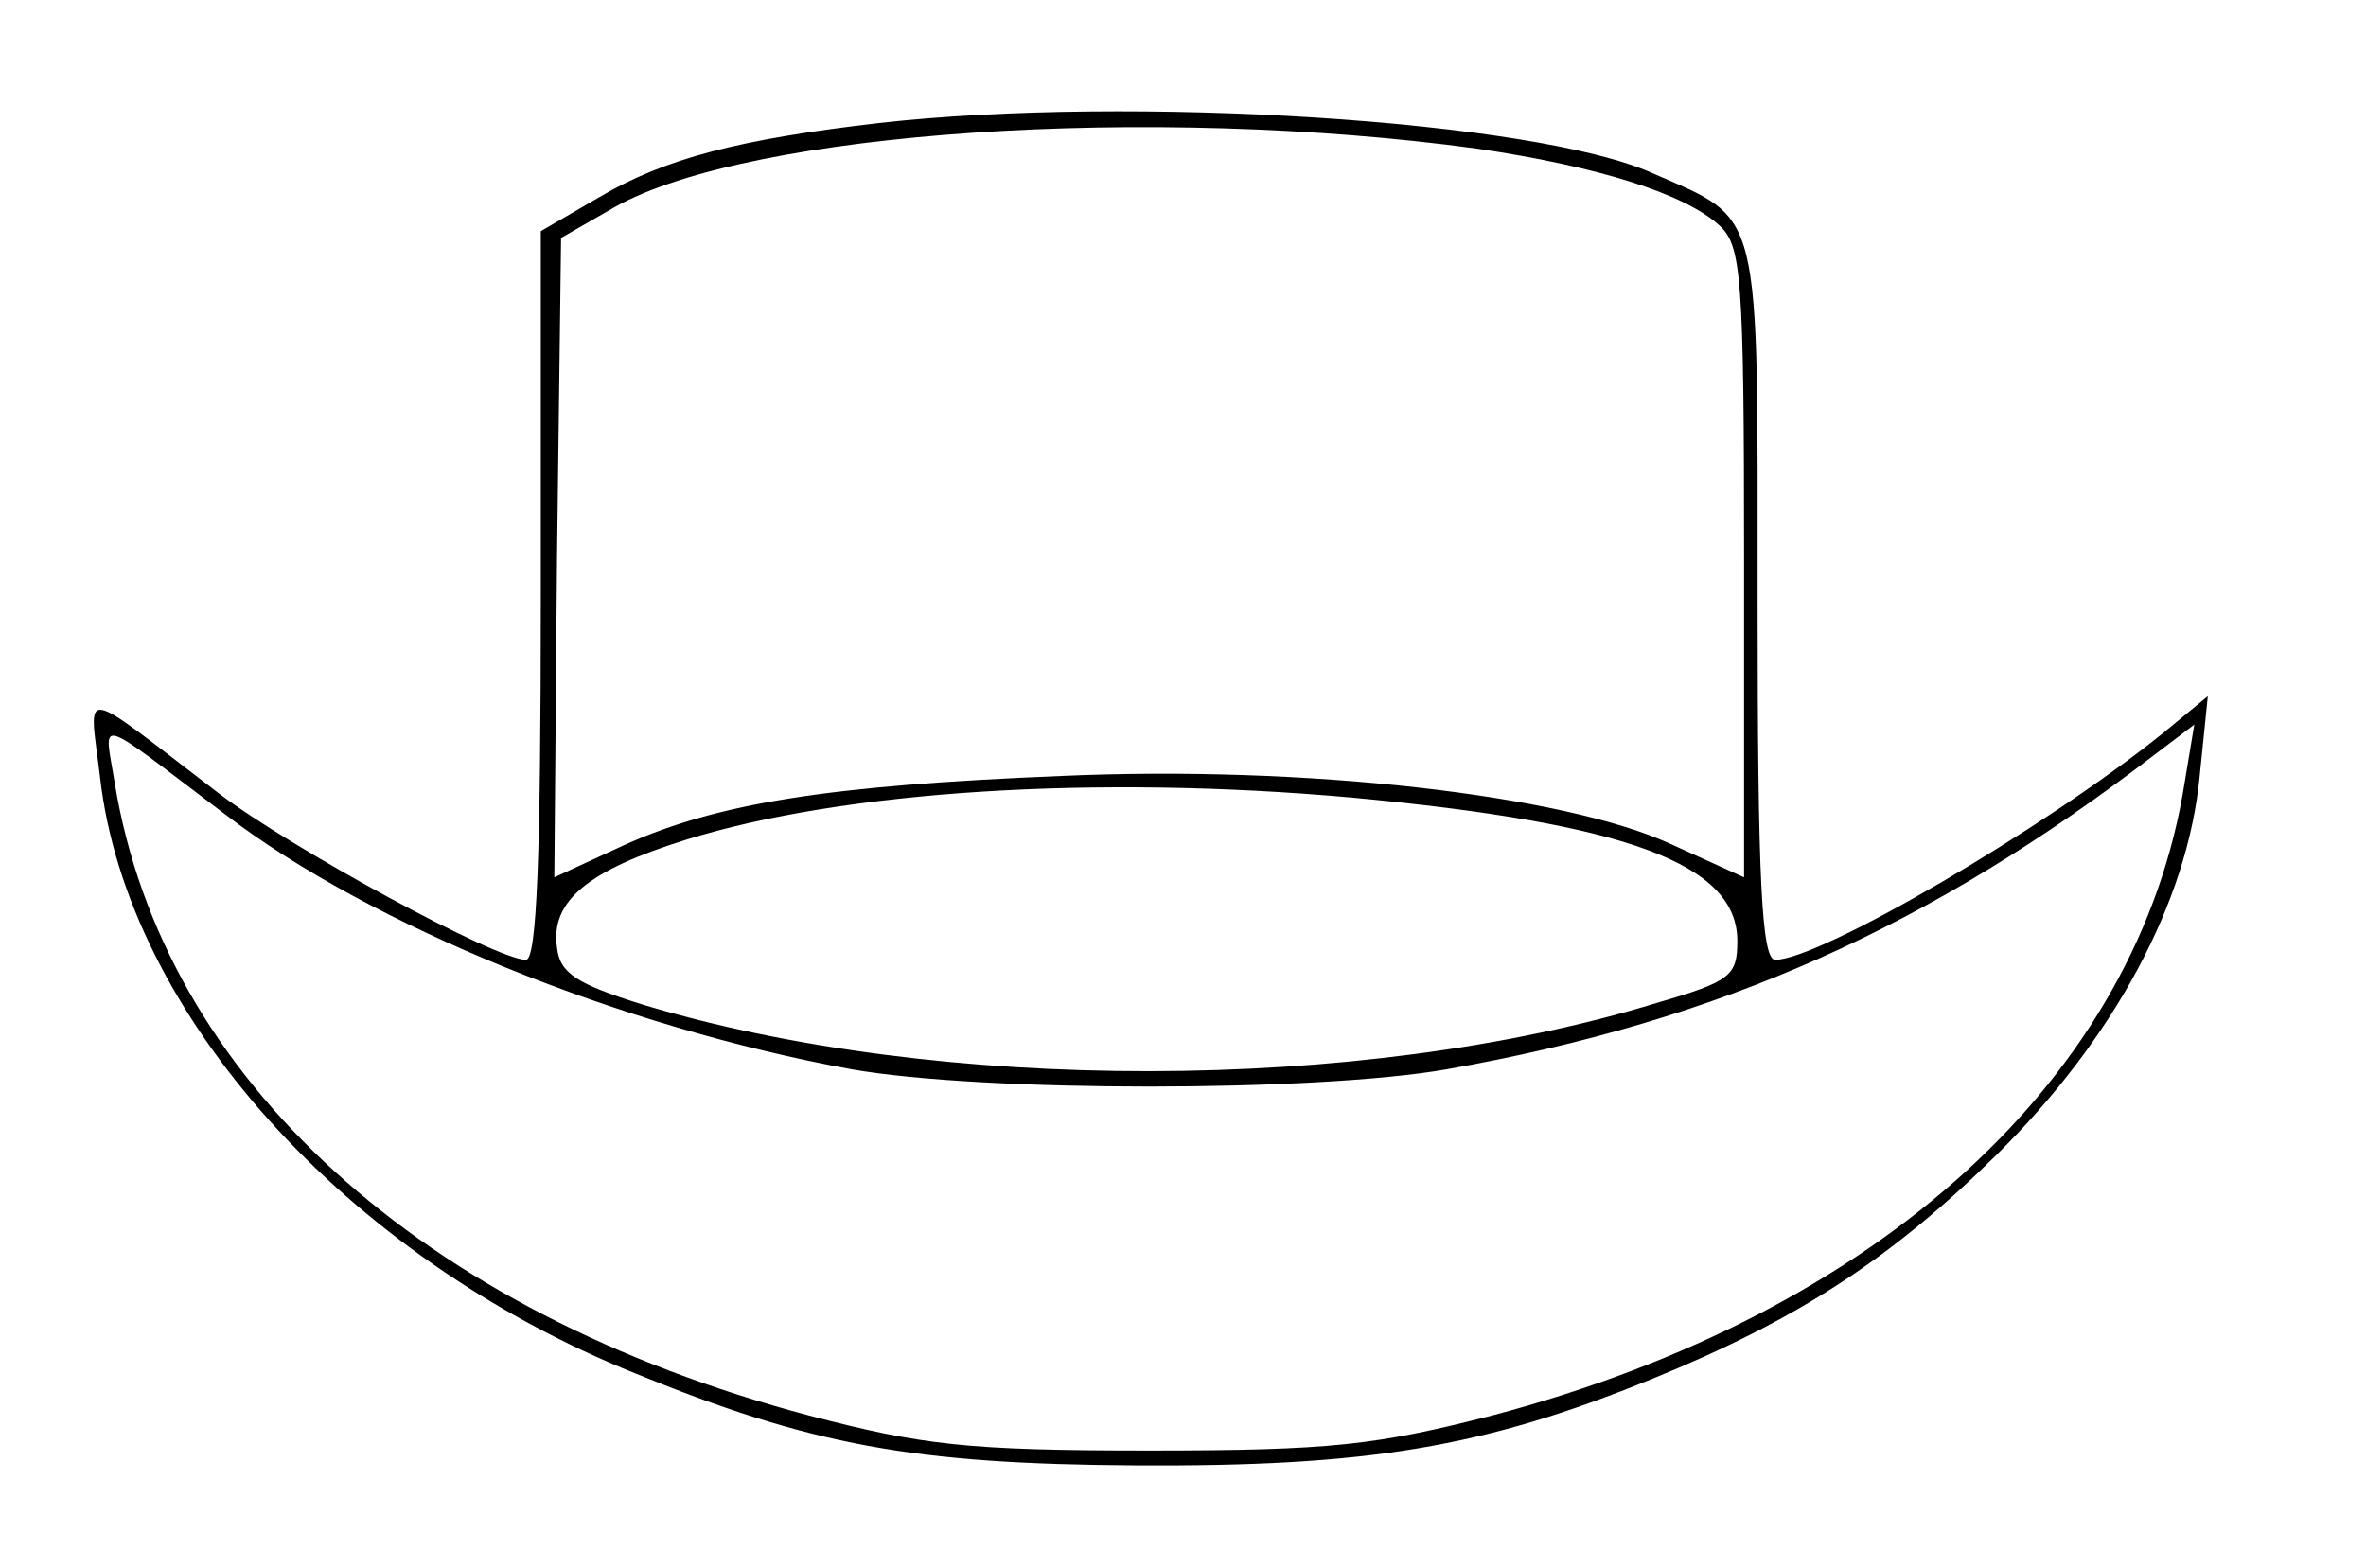 <svg xmlns="http://www.w3.org/2000/svg" version="1.0" width="233.333" height="154.667" viewBox="0 0 175 116"><path d="M65 9.1c-10.3 1.2-15.8 2.6-20.7 5.5L40 17.1V44c0 19.5-.3 27-1.1 27-2.2 0-17.3-8.2-22.7-12.3-10.6-8.1-9.6-8-8.8-1.2C9.4 75 25.6 93 47 101.6c13 5.3 20.5 6.7 37 6.8 17.1.1 25.7-1.3 38.2-6.4 10.8-4.4 17.7-8.9 25.5-16.6 8.6-8.5 14.1-18.6 15-28l.6-5.9-3.4 2.8c-8.7 7-25.3 16.7-28.6 16.7-1 0-1.3-6-1.3-26.4 0-29.7.4-28.2-7.8-31.8C113.5 8.9 83.7 7 65 9.1zm44.3 1.9c8.8 1.3 15.3 3.3 17.9 5.7 1.6 1.5 1.8 3.7 1.8 24.9v23.3l-5.5-2.5c-7.9-3.6-26.9-5.8-45-5-17.2.7-25.4 2-32.3 5.1L41 64.9l.2-23.7.3-23.6 4-2.3c10-5.6 39.6-7.6 63.8-4.3zM16.6 60.2C27.4 68.5 46 76 63 79.1c9.7 1.7 34.3 1.7 44 0 20.3-3.6 35.7-10.5 52.4-23.3l2.9-2.2-.7 4.2c-3.4 21.8-22.5 39.3-51.2 46.9-8.6 2.2-11.9 2.6-25.4 2.6-13.5 0-16.8-.4-25.2-2.6C31.2 97.1 12.1 79.8 8.5 58c-.8-5-1.7-5.2 8.1 2.2zM100 59c20.3 1.9 28.5 4.9 28.5 10.6 0 2.6-.5 3-6 4.6-21.8 6.7-53.2 6.7-75 .1-4.8-1.5-6.1-2.3-6.3-4.2-.5-3.4 2.2-5.7 9.6-8C62.4 58.5 81 57.3 100 59z"/></svg>